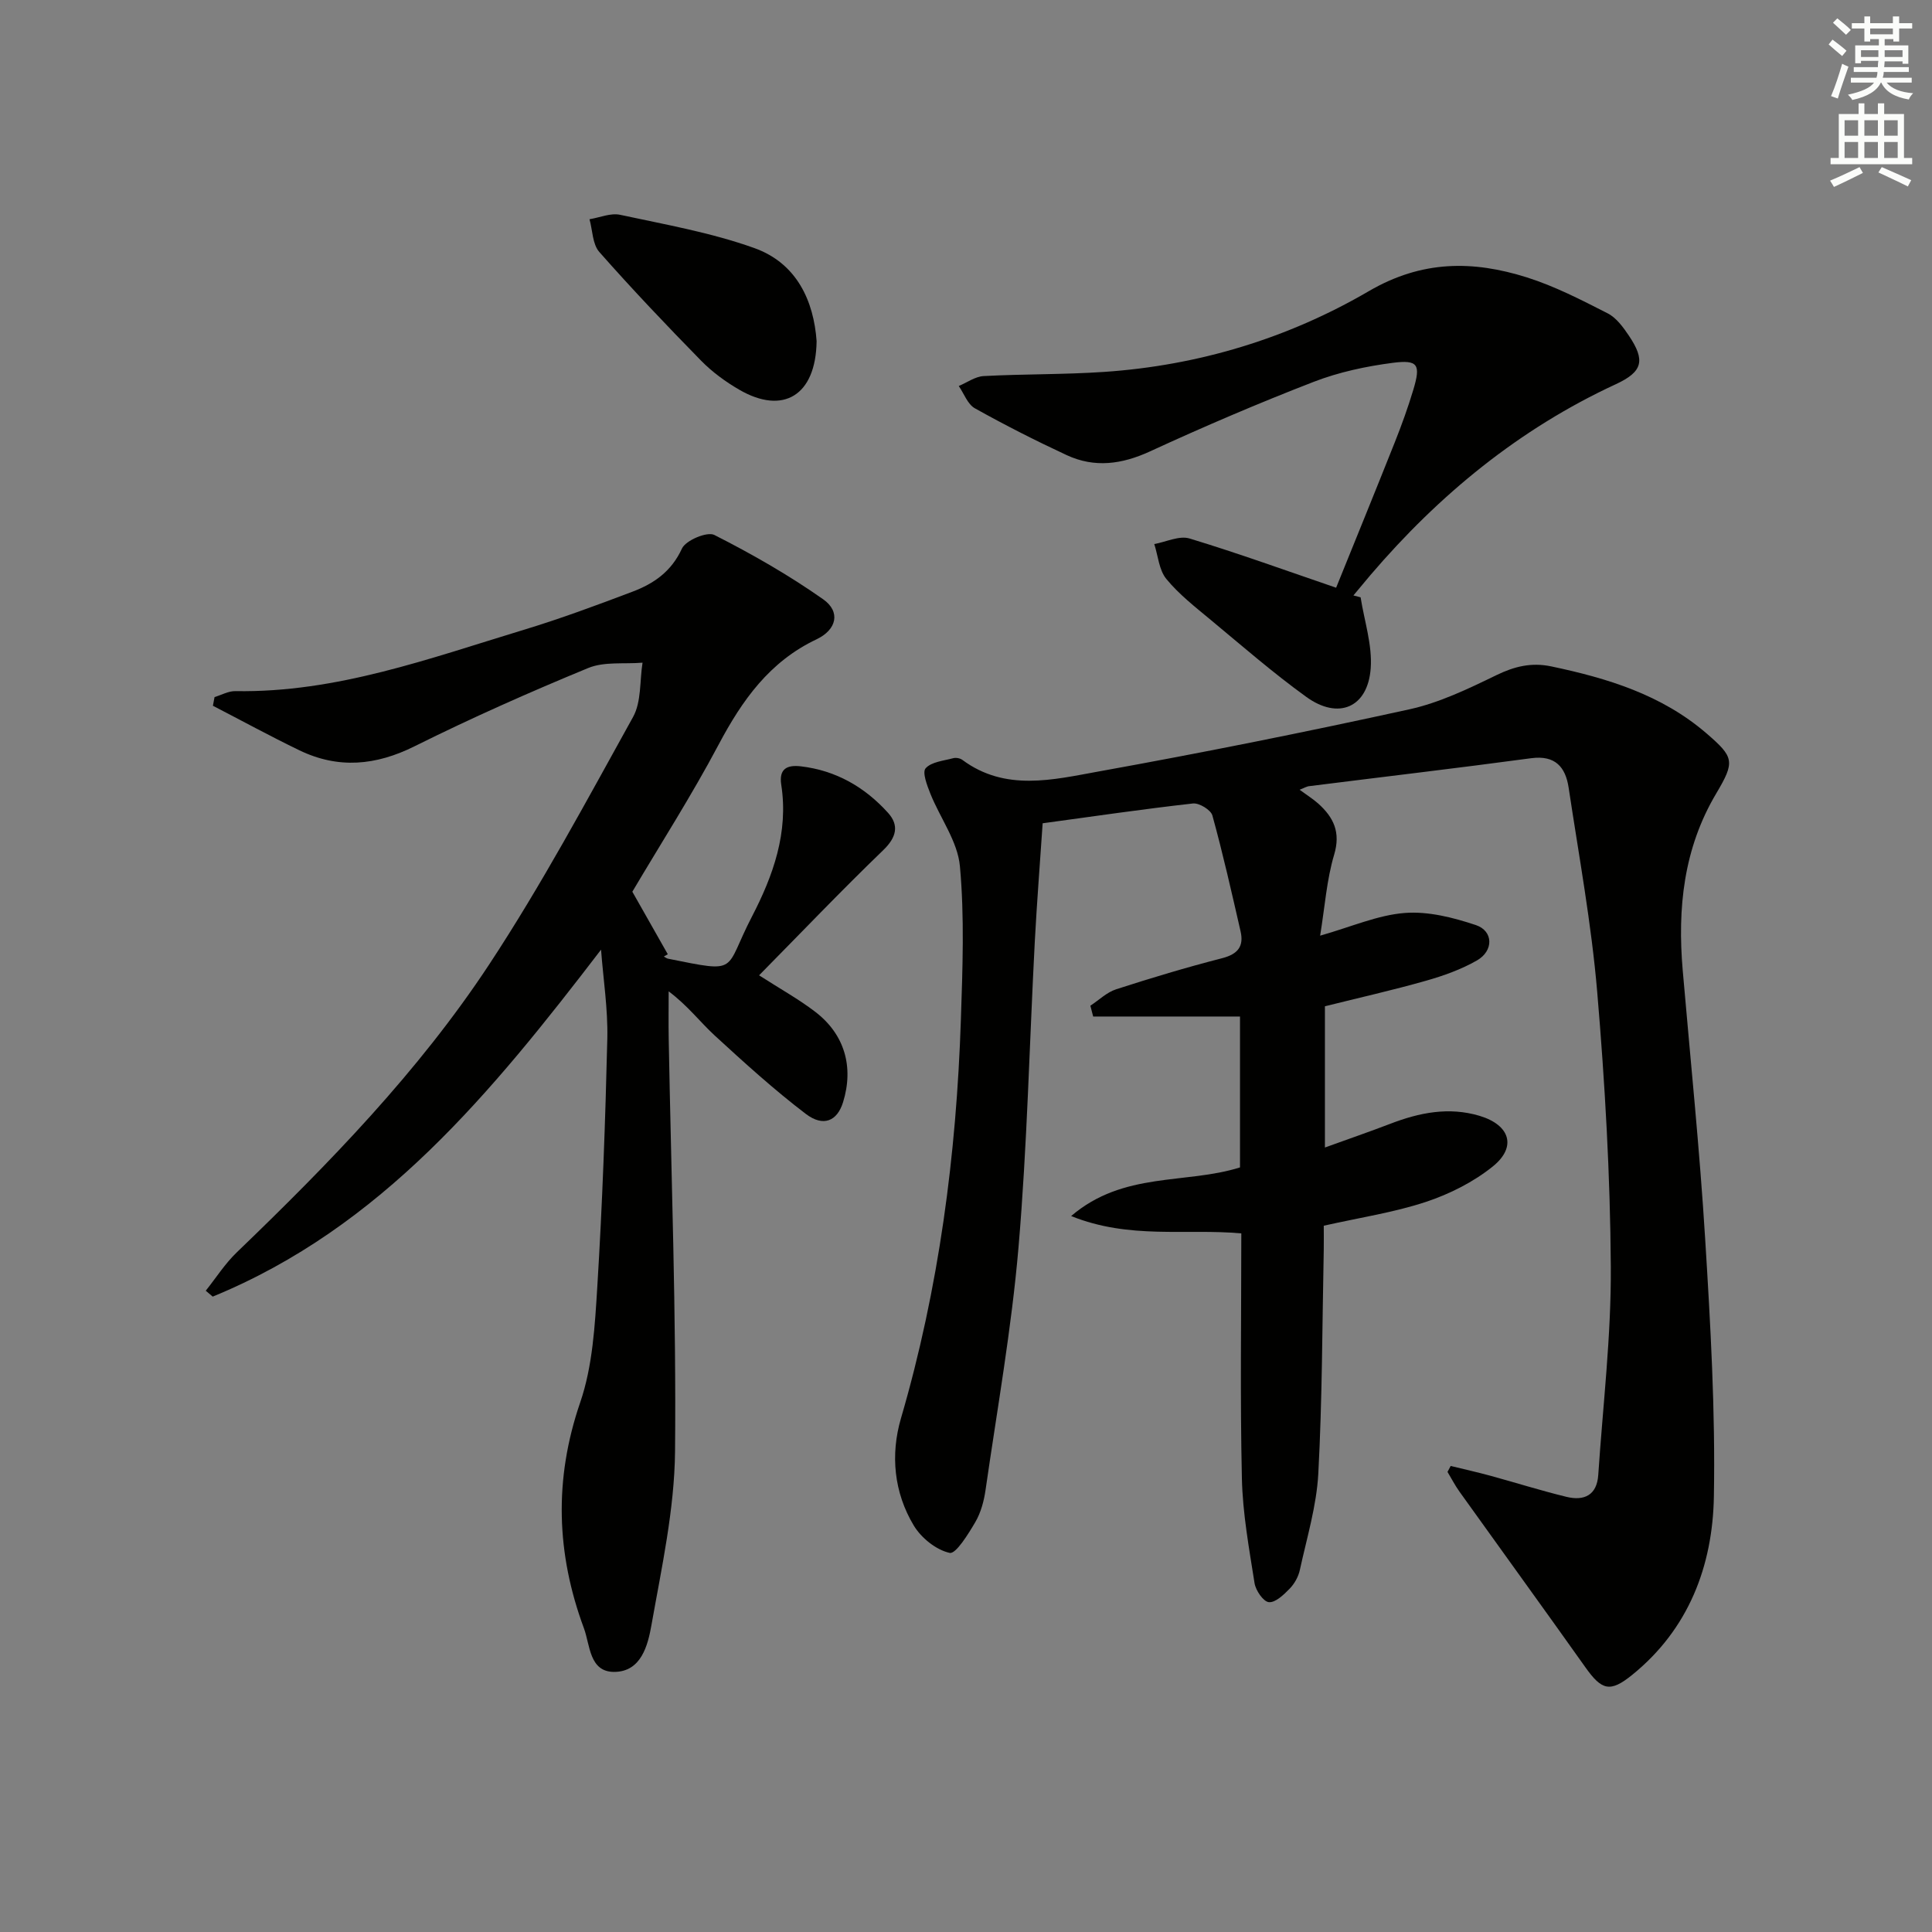 <svg enable-background="new 0 0 400 400" viewBox="0 0 400 400" xmlns="http://www.w3.org/2000/svg"><rect x="0" y="0" width="400" height="400" fill="#808080" stroke="none"/><g fill="#010100"><path d="m269.07 163.51c1.54 1.13 2.79 1.91 3.88 2.88 3.16 2.85 4.66 5.92 3.27 10.57-1.54 5.16-1.91 10.67-2.9 16.76 6.54-1.86 11.95-4.27 17.52-4.7 4.84-.38 10.03.94 14.73 2.51 3.63 1.22 3.7 5.32.23 7.31-3.26 1.87-6.93 3.18-10.56 4.21-6.85 1.95-13.82 3.51-20.93 5.29v29.24c4.69-1.7 9.14-3.23 13.53-4.91 6.02-2.32 12.12-3.55 18.48-1.65 6.31 1.89 7.77 6.43 2.75 10.48-4.01 3.23-8.94 5.71-13.85 7.34-6.58 2.18-13.54 3.22-21.15 4.93 0 1.4.03 3.16 0 4.92-.32 15.47-.3 30.97-1.13 46.41-.36 6.7-2.38 13.32-3.82 19.94-.3 1.4-1.12 2.87-2.12 3.89-1.21 1.24-2.94 2.91-4.3 2.78-1.14-.11-2.72-2.42-2.96-3.94-1.13-7.2-2.46-14.44-2.62-21.69-.38-16.79-.12-33.6-.12-50.72-11.54-1.04-23.12 1.29-35.23-3.59 10.84-9.28 23.71-6.53 34.96-10.07 0-9.91 0-19.86 0-31.24-10.18 0-20.29 0-30.4 0-.19-.75-.38-1.5-.58-2.24 1.77-1.16 3.39-2.77 5.34-3.4 7.24-2.34 14.55-4.54 21.92-6.43 3.28-.84 4.56-2.46 3.83-5.6-1.84-8.01-3.64-16.04-5.83-23.96-.32-1.15-2.73-2.62-4.01-2.48-10.36 1.16-20.68 2.68-31.13 4.1-.56 8.36-1.2 16.45-1.63 24.55-1.11 21.09-1.57 42.23-3.37 63.26-1.44 16.83-4.42 33.53-6.83 50.27-.33 2.27-.97 4.65-2.11 6.6-1.45 2.47-4.03 6.66-5.31 6.38-2.8-.61-5.88-3.09-7.43-5.66-4.11-6.84-4.86-14.65-2.66-22.19 7.88-26.97 11.48-54.56 12.41-82.54.35-10.59.76-21.27-.2-31.78-.47-5.14-4.09-9.96-6.11-15-.68-1.71-1.73-4.44-.99-5.27 1.19-1.34 3.7-1.55 5.69-2.09.58-.16 1.44-.01 1.92.35 8.9 6.6 18.77 4.1 28.19 2.4 21.52-3.88 42.98-8.18 64.35-12.87 6.23-1.37 12.22-4.26 18.01-7.07 3.76-1.83 7.27-2.68 11.37-1.82 11.66 2.45 22.85 5.87 32.12 13.85 5.76 4.96 5.96 5.85 2.03 12.47-6.76 11.37-8.04 23.77-6.93 36.63 1.6 18.54 3.51 37.07 4.65 55.64 1.1 17.75 2.12 35.56 1.8 53.33-.26 14.34-5.22 27.44-16.97 36.92-4.5 3.63-6.23 3.17-9.6-1.57-8.64-12.18-17.41-24.26-26.1-36.41-.92-1.29-1.66-2.72-2.48-4.09.22-.41.44-.82.66-1.23 2.73.67 5.48 1.28 8.19 2.02 5.27 1.44 10.49 3.09 15.8 4.38 3.62.88 6.28-.33 6.56-4.52.96-14.39 2.7-28.8 2.6-43.19-.12-18.93-1.21-37.9-2.81-56.77-1.2-14.18-3.8-28.25-5.92-42.35-.64-4.24-2.75-6.77-7.76-6.1-15.28 2.06-30.6 3.85-45.9 5.78-.53.03-1.06.37-2.04.75z"/><path d="m124.44 196.62c-22.64 29.54-45.44 57.48-80.4 71.83-.48-.41-.96-.81-1.44-1.22 2.12-2.66 3.98-5.59 6.41-7.93 19.12-18.4 37.65-37.43 52.27-59.62 10.85-16.48 20.21-33.96 29.79-51.24 1.74-3.14 1.36-7.46 1.96-11.24-3.78.32-7.92-.27-11.26 1.11-12.13 5-24.15 10.33-35.9 16.18-8.06 4.02-15.83 4.74-23.89.85-6.04-2.92-11.94-6.14-17.9-9.22.11-.6.23-1.2.34-1.8 1.44-.43 2.88-1.26 4.31-1.23 20.88.36 40.18-6.77 59.7-12.69 7.62-2.31 15.1-5.09 22.55-7.91 4.41-1.67 8.04-4.18 10.21-8.92.78-1.7 5.21-3.56 6.69-2.82 7.78 3.94 15.42 8.31 22.54 13.32 3.66 2.57 2.84 6.29-1.36 8.29-9.74 4.61-15.41 12.62-20.29 21.83-5.59 10.54-12.05 20.62-17.85 30.43 2.41 4.25 4.88 8.6 7.34 12.95-.27.16-.54.31-.82.47.29.15.57.39.88.45 14.98 3 11.47 2.63 17.35-8.7 4.4-8.48 7.61-17.43 6.08-27.31-.51-3.31 1.19-4.15 4.05-3.82 7.28.85 13.26 4.31 18.06 9.63 2.33 2.58 1.76 5.07-1 7.73-8.71 8.4-17.07 17.16-25.7 25.91 4.45 2.86 8.23 4.95 11.62 7.55 6.1 4.66 8.03 11.43 5.76 18.74-1.2 3.86-4.04 5.18-7.71 2.4-6.59-5.02-12.76-10.63-18.87-16.24-3.03-2.79-5.53-6.14-9.52-9.13 0 3.3-.05 6.6.01 9.89.51 28.46 1.58 56.92 1.31 85.37-.12 12-2.77 24.02-4.88 35.92-.74 4.19-2.11 9.7-7.72 9.72-5.16.01-4.98-5.56-6.26-9.02-5.73-15.45-6.24-30.85-.78-46.76 2.59-7.54 3.05-15.97 3.55-24.05 1.05-17.1 1.66-34.23 2.07-51.35.13-6.11-.84-12.24-1.3-18.35z"/><path d="m281.7 123.67c.77 4.9 2.44 9.87 2.09 14.69-.59 8.13-6.67 10.74-13.33 5.93-6.87-4.96-13.29-10.55-19.82-15.97-3.2-2.66-6.55-5.27-9.16-8.45-1.52-1.85-1.71-4.78-2.5-7.23 2.45-.44 5.18-1.8 7.31-1.15 10.15 3.08 20.12 6.7 30.34 10.19 3.91-9.68 8.09-19.89 12.16-30.14 1.41-3.54 2.71-7.15 3.81-10.8 1.58-5.25 1.03-6.3-4.24-5.62-5.54.72-11.16 1.92-16.36 3.93-11.45 4.43-22.75 9.27-33.91 14.41-5.83 2.68-11.46 3.45-17.24.77-6.45-3-12.81-6.23-19.02-9.7-1.5-.84-2.24-3.04-3.33-4.61 1.72-.72 3.41-1.97 5.17-2.06 8.3-.44 16.63-.3 24.91-.86 19.53-1.32 38.06-6.94 54.8-16.71 11.04-6.44 21.57-6.38 32.74-2.86 5.79 1.83 11.29 4.67 16.72 7.44 1.8.91 3.22 2.87 4.4 4.62 3.44 5.12 2.9 7.46-2.69 10.05-20.01 9.26-36.6 22.88-50.83 39.54-1.18 1.39-2.34 2.8-3.51 4.2.5.13.99.26 1.49.39z"/><path d="m169.07 70.63c-.15 11.3-6.95 15.3-15.99 10.07-2.85-1.65-5.6-3.66-7.9-6-7.2-7.35-14.3-14.82-21.1-22.53-1.42-1.61-1.39-4.49-2.03-6.78 2.11-.34 4.37-1.34 6.32-.92 9.33 2.01 18.84 3.68 27.78 6.88 8.87 3.16 12.33 11.03 12.92 19.28z"/></g><path d="m378.6 9.2.8-1c.9.7 1.9 1.4 2.9 2.3l-.9 1.1c-1.1-.9-2-1.7-2.8-2.4zm.5 10.7c.9-2.1 1.6-4.3 2.3-6.7.4.2.8.4 1.3.6-.7 2.1-1.5 4.2-2.2 6.6zm.4-15.2.9-.9c1 .8 2 1.6 2.8 2.4l-1 1c-1-.9-1.9-1.8-2.7-2.5zm12.5-1.3h1.2v1.4h2.7v1.1h-2.7v2.7h-1.2v-.5h-1.8v1.3h4.9v3.8h-1.2v-.5h-3.7c0 .4-.1.9-.1 1.2h5.1v1h-5.2c0 .5-.1.9-.2 1.2h6v1h-5.2c1.1 1.3 2.9 2 5.5 2.2-.4.4-.7.8-.9 1.3-2.9-.5-4.8-1.6-5.7-3.5h-.1c-.8 1.7-2.7 2.9-5.9 3.6-.2-.4-.6-.8-.9-1.1 2.8-.6 4.6-1.4 5.4-2.5h-4.8v-1h5.3c.1-.3.2-.7.2-1.2h-4.9v-1h5c0-.4 0-.8.1-1.3h-3.6v.5h-1.2v-3.7h4.9v-1.3h-1.8v.5h-1.2v-2.7h-2.6v-1.1h2.6v-1.4h1.2v1.4h4.7v-1.4zm-6.7 8.4h3.6c0-.4 0-.9 0-1.4h-3.6zm1.9-4.7h4.7v-1.2h-4.7zm6.7 3.3h-3.7v1.4h3.7z" fill="#fbfcfa"/><path d="m384.7 21.4h1.3v2.2h2.8v-2.2h1.3v2.2h4.1v9.1h1.7v1.3h-16.9v-1.3h1.7v-9.1h4.1v-2.2zm.3 13.2.7 1.2c-1.8.9-3.8 1.9-6 2.9-.2-.4-.5-.8-.8-1.3 2.4-1 4.4-2 6.1-2.8zm-3.1-6.5h2.8v-3.2h-2.8zm0 4.6h2.8v-3.3h-2.8zm4.1-4.6h2.8v-3.2h-2.8zm0 4.6h2.8v-3.3h-2.8v3.2zm3.6 1.9c2.1.9 4.1 1.8 6.1 2.7l-.7 1.3c-2.2-1.1-4.2-2-6.1-2.9zm3.3-9.7h-2.8v3.2h2.8zm-2.8 7.8h2.8v-3.3h-2.8z" fill="#fbfcfa"/></svg>